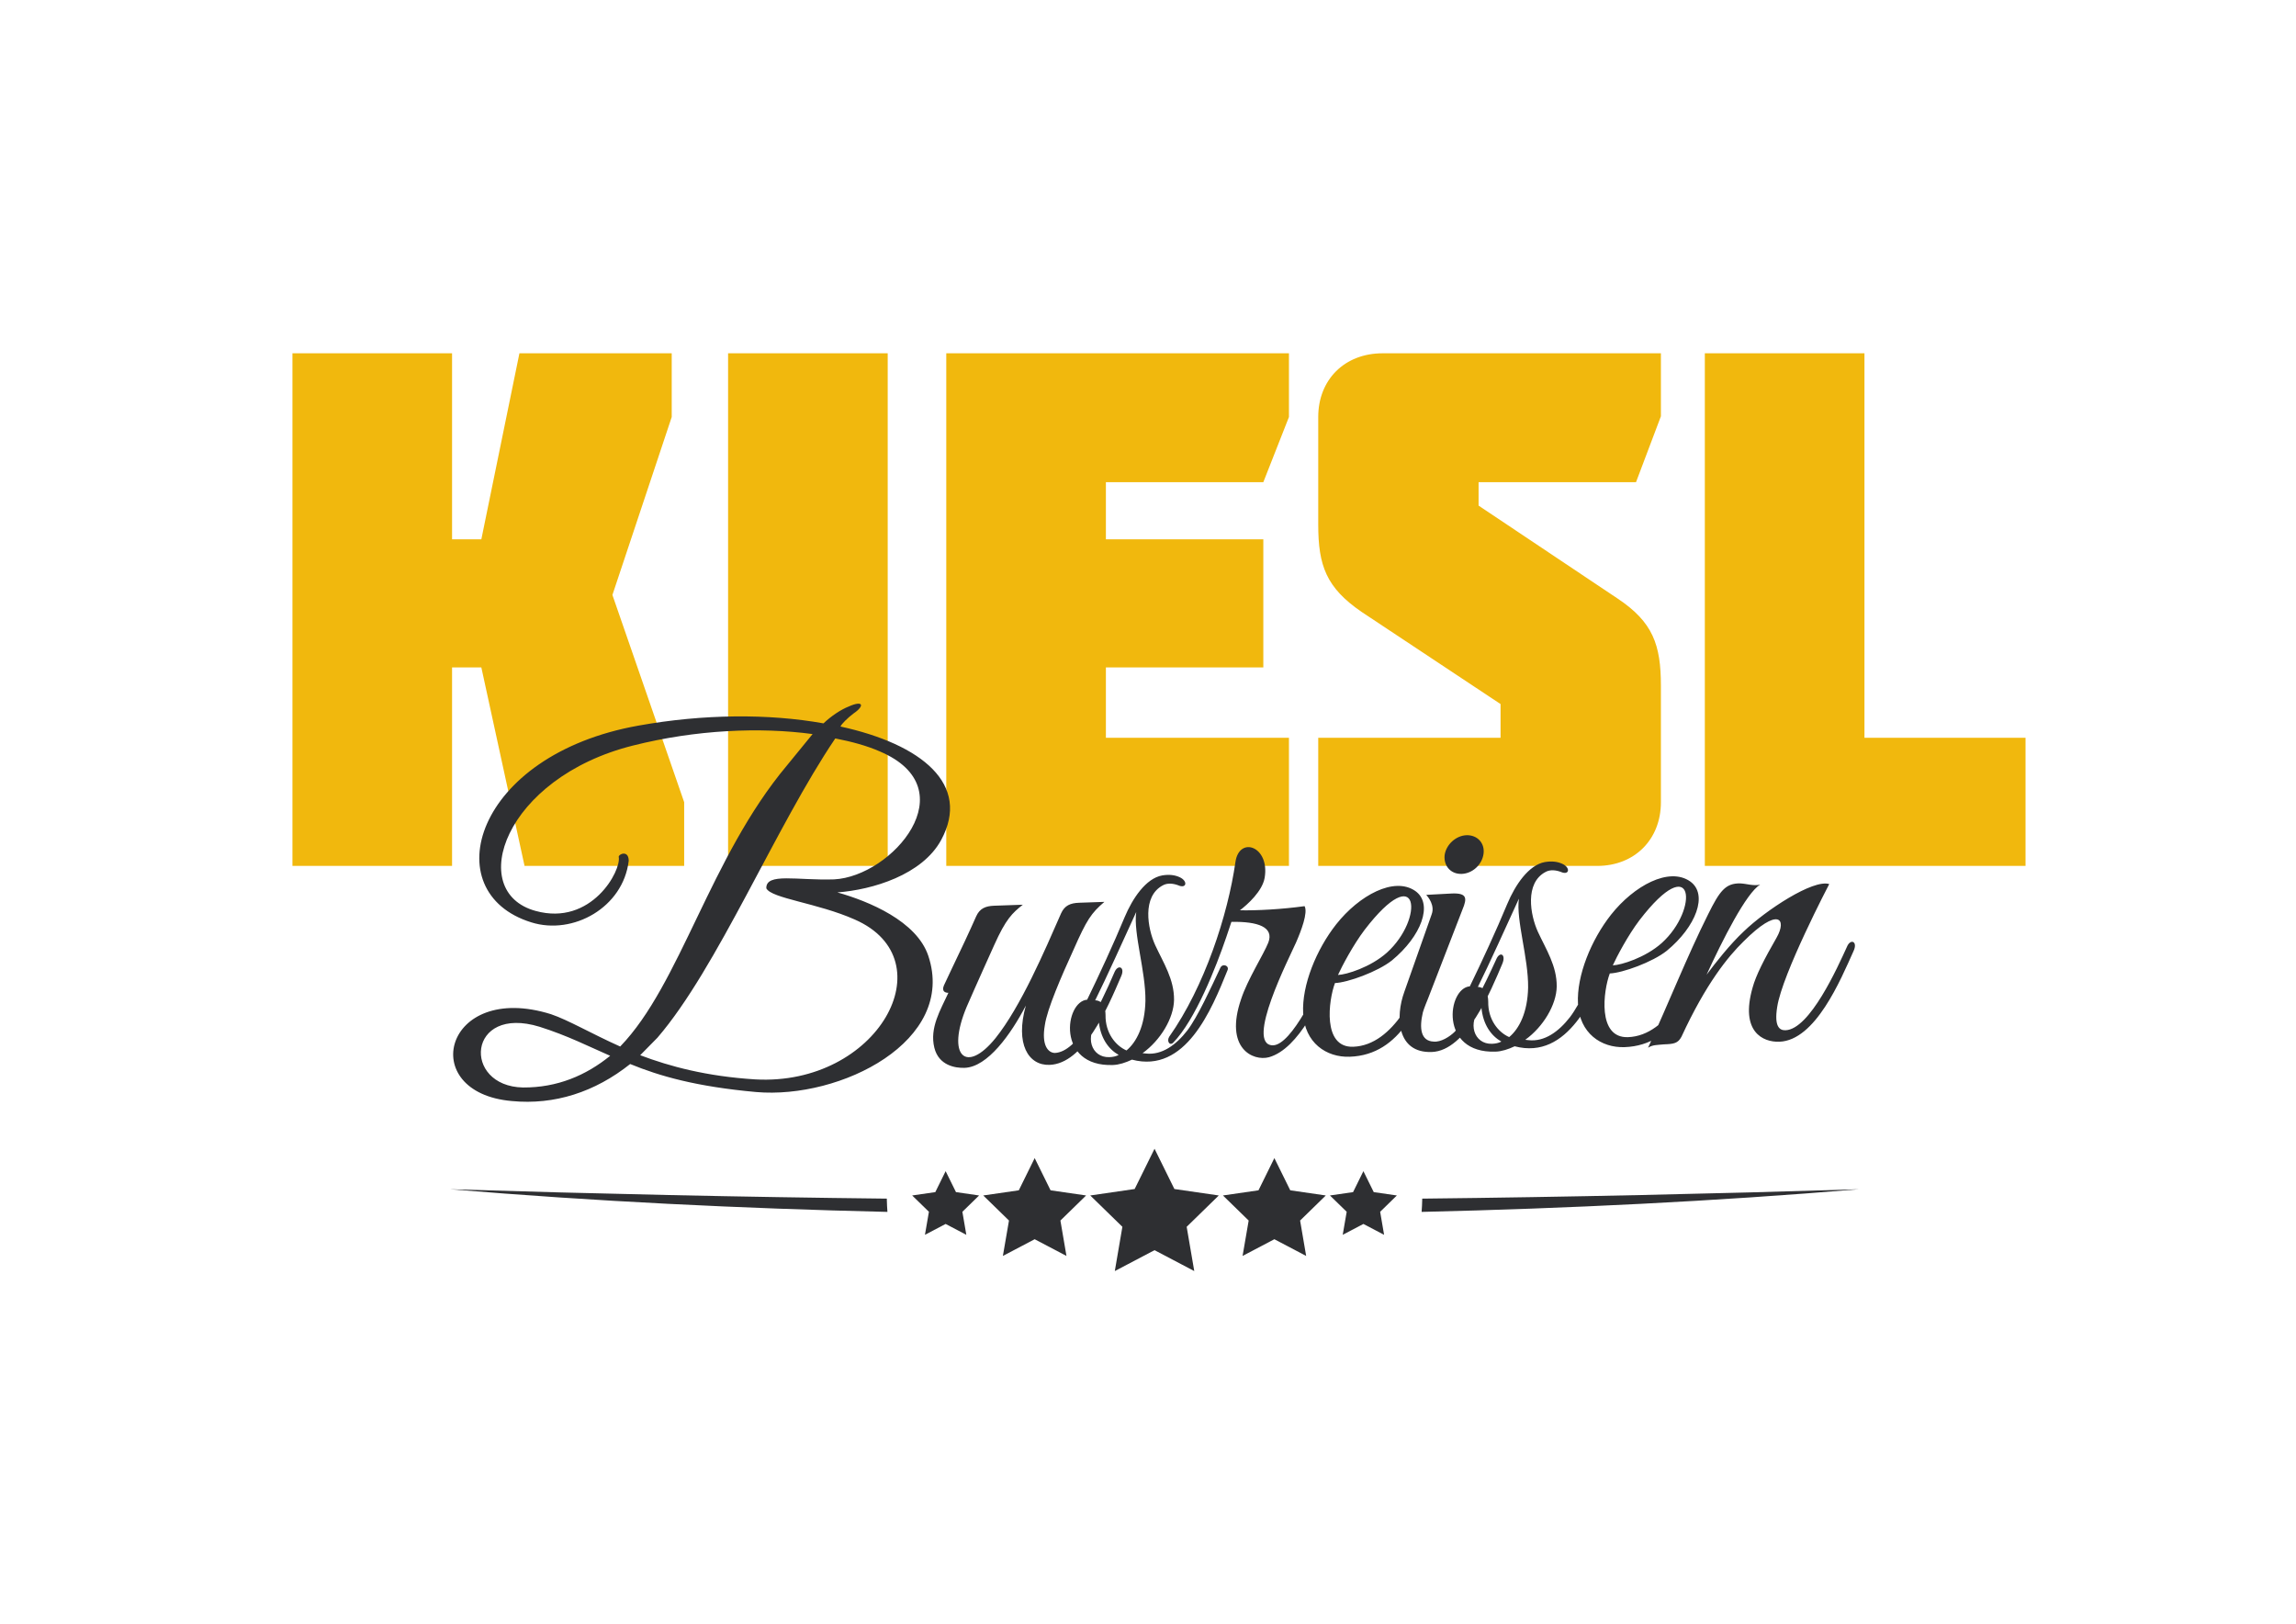 <?xml version="1.0" encoding="UTF-8" standalone="no"?>
<!DOCTYPE svg PUBLIC "-//W3C//DTD SVG 1.1//EN" "http://www.w3.org/Graphics/SVG/1.1/DTD/svg11.dtd">
<svg width="100%" height="100%" viewBox="0 0 4961 3508" version="1.1" xmlns="http://www.w3.org/2000/svg" xmlns:xlink="http://www.w3.org/1999/xlink" xml:space="preserve" xmlns:serif="http://www.serif.com/" style="fill-rule:evenodd;clip-rule:evenodd;stroke-linejoin:round;stroke-miterlimit:2;">
    <g id="logo-2023" serif:id="logo 2023" transform="matrix(4.167,0,0,4.167,0,0)">
        <g transform="matrix(1,0,0,1,249.594,352.49)">
            <path d="M0,-72.896L-15.187,-72.896L-15.187,-169.332L-97.954,-169.332L-97.954,96.436L-15.187,96.436L-15.187,-6.454L0,-6.454L22.4,96.436L105.168,96.436L105.168,63.405L67.961,-44.041L98.714,-136.301L98.714,-169.332L19.743,-169.332L0,-72.896ZM210.71,-169.332L127.942,-169.332L127.942,96.436L210.71,96.436L210.71,-169.332ZM418.765,96.436L418.765,29.994L323.847,29.994L323.847,-6.454L405.477,-6.454L405.477,-72.896L323.847,-72.896L323.847,-102.51L405.477,-102.51L418.765,-136.301L418.765,-169.332L241.08,-169.332L241.08,96.436L418.765,96.436ZM456.352,-35.309L528.488,12.529L528.488,29.994L433.951,29.994L433.951,96.436L578.604,96.436C597.967,96.436 611.637,82.768 611.637,63.405L611.637,3.038C611.637,-18.224 607.459,-29.994 589.235,-42.143L517.099,-90.361L517.099,-102.51L598.728,-102.51L611.637,-136.68L611.637,-169.332L467.362,-169.332C447.619,-169.332 433.951,-155.664 433.951,-136.301L433.951,-80.489C433.951,-59.228 438.127,-47.838 456.352,-35.309M634.414,96.436L800.709,96.436L800.709,29.994L717.183,29.994L717.183,-169.332L634.414,-169.332L634.414,96.436Z" style="fill:rgb(241,184,13);fill-rule:nonzero;"/>
        </g>
        <g id="Busreisen-bl" serif:id="Busreisen bl" transform="matrix(1,0,0,1,488.034,500.358)">
            <path d="M0,-64.894C15.552,-93.681 -10.009,-114.458 -52.211,-123.698C-51.767,-124.931 -48.473,-128.211 -45.388,-130.51C-39.679,-134.362 -40.275,-137.506 -47.947,-134.073C-52.03,-132.469 -57.027,-129.13 -61.033,-125.337C-89.455,-130.432 -123.292,-130.224 -156.925,-124.18C-242.101,-109.032 -262.741,-37.701 -212.528,-22.167C-190.865,-15.376 -164.833,-29.92 -162.026,-54.123L-162.035,-54.366C-162.222,-59.716 -167.26,-57.592 -167.21,-56.133C-165.747,-49.123 -181.29,-20.093 -210.3,-28.089C-246.682,-38.019 -226.591,-97.156 -159.729,-113.856C-127.146,-122.055 -93.838,-123.461 -66.683,-119.784L-79.993,-103.492C-119.964,-55.835 -135.197,9.95 -166.454,42.207C-182.038,35.203 -193.227,28.533 -202.344,25.443C-257.732,8.142 -272.507,66.12 -222.685,70.467C-200.453,72.612 -179.509,65.793 -161.267,51.278C-145.952,57.561 -127.014,62.987 -95.994,65.799C-52.034,69.621 8.021,39.28 -6.666,-4.765C-12.653,-22.817 -37.605,-33.146 -53.833,-37.692C-35.62,-39.058 -9.837,-46.776 0,-64.894M-31.794,-110.776C13.682,-91.424 -25.392,-45.99 -55.53,-44.45C-74.499,-43.789 -90.962,-48.083 -90.673,-39.814C-88.055,-34.549 -64.112,-32.22 -44.821,-23.641C3.147,-2.673 -32.791,62.862 -96.467,59.242C-121.6,57.684 -140.772,52.51 -156.07,46.713L-147.135,37.637C-116.014,1.489 -85.941,-71.632 -54.917,-117.516C-46.337,-115.868 -38.47,-113.708 -31.794,-110.776M-171.642,47.015C-184.192,57.192 -199.065,63.555 -216.843,63.445C-248.517,62.847 -245.86,20.388 -208.203,31.978C-193.677,36.584 -183.016,42.055 -171.642,47.015M93.286,5.867C95.548,0.918 91.598,-0.648 89.805,3.796C82.148,21.595 70.796,45.122 58.88,45.538C55.467,45.414 51.926,41.642 53.75,31.109C54.92,22.789 62.359,5.729 68.693,-8.127C75.462,-23.459 77.775,-26.949 84.632,-32.789L71.5,-32.33C66.879,-32.168 64.004,-30.85 62.194,-26.891C53.624,-7.357 41.242,21.563 28.176,37.845C13.006,56.636 2.452,47.265 13.242,21.567C17.297,12.172 27.467,-10.339 27.467,-10.339C33.566,-23.944 36.869,-26.981 42.318,-31.31L27.483,-30.792C22.863,-30.631 19.987,-29.313 18.177,-25.354C14.793,-17.688 10.034,-7.54 5.493,1.872L1.413,10.536C0.064,13.748 2.278,14.402 3.738,14.351C-0.334,23.258 -6.099,32.468 -3.546,42.849C-1.277,52.022 7.293,53.427 12.157,53.256C24.073,52.841 36.141,35.863 43.9,20.983C38.265,40.902 45.23,52.102 56.174,51.72C73.926,51.1 86.082,22.675 93.286,5.867M148.447,2.723C149.578,0.249 145.88,-1.083 144.749,1.391C139.99,11.54 132.978,26.881 127.622,33.886C121.797,41.393 114.437,46.764 106.126,45.835L104.415,45.653C113.679,38.999 120.583,27.557 120.739,18.056C120.852,7.338 115.196,-1.229 110.982,-10.334C107.029,-18.961 104.011,-35.656 115.011,-41.397C117.4,-42.698 120.335,-42.313 122.801,-41.425C127.255,-39.39 128.083,-43.558 123.629,-45.593C121.155,-46.724 118.22,-47.109 114.589,-46.496C106.12,-44.982 99.181,-34.514 95.135,-24.876C89.296,-10.794 81.823,5.293 75.69,17.925C64.034,18.819 59.621,52.817 89.047,51.789C92.208,51.679 95.579,50.586 98.933,49.009C126.701,56.318 140.154,23.222 148.447,2.723M105.905,18.574C105.625,31.489 101.293,39.918 96.088,44.239C90.401,41.759 85.056,35.128 85.22,25.871C85.183,17.836 79.841,18.267 79.841,18.267C85.304,7.363 95.022,-14.159 101.13,-27.521C99.566,-16.509 106.099,3.228 105.905,18.574M92.03,46.572C90.596,47.353 88.902,47.655 87.2,47.715C77.716,48.045 74.155,36.727 81.666,28.672C82.475,37.897 86.813,43.588 92.03,46.572M203.701,2.254C205.963,-2.694 202.742,-4.287 200.697,-0.075C195.956,10.56 181.94,41.485 171.961,41.59C157.344,41.37 180.595,-4 183.979,-11.666C186.685,-17.847 190.254,-27.224 188.432,-30.569C176.559,-28.937 163.922,-28.252 154.907,-28.425C158.939,-31.487 166.492,-38.325 167.713,-45.185C170.549,-61.597 154.529,-67.125 152.573,-53.422C148.66,-26.015 136.568,11.172 118.239,37.135C116.856,39.375 118.409,41.999 120.295,40.229C131.812,28.383 142.542,0.982 147.844,-14.543L150.49,-22.427C164.117,-22.659 172.739,-19.795 169.615,-11.651C167.152,-5.478 158.839,7.473 155.539,17.571C146.695,43.202 161.784,49.98 169.984,47.746C185.655,43.303 197.158,17.092 203.701,2.254M256.68,-0.569C258.933,-5.761 254.086,-5.105 252.294,-0.66C247.151,12.424 235.021,41.579 213.62,42.326C197.57,42.887 200.847,18.181 204.189,9.299C210.755,9.069 226.383,3.41 233.727,-2.446C248.875,-14.906 255.35,-31.689 245.862,-38.418C234.882,-46.07 216.722,-36.183 204.829,-21.159C194.571,-8.14 186.939,10.388 187.692,24.97C188.47,40.283 199.694,47.926 211.853,47.501C238.847,46.558 248.361,19.2 256.68,-0.569M231.151,-6.496C222.651,1.106 210.124,4.952 205.747,5.105C207.782,0.651 213.488,-10.261 219.539,-18.264C248.186,-55.543 250.506,-23.972 231.151,-6.496M281.222,-57.671C281.999,-63.298 277.955,-67.54 272.362,-67.344C267.012,-67.157 261.815,-62.593 261.038,-56.966C260.503,-51.347 264.304,-47.097 269.897,-47.293C275.49,-47.488 280.444,-52.044 281.222,-57.671M249.761,24.506C250.188,22.788 252.433,17.353 252.433,17.353L270.299,-28.802C272.771,-34.732 272.677,-37.407 264.895,-37.135L251.529,-36.425C252.544,-35.244 256.101,-30.984 254.317,-26.296L240.138,13.887C235.472,26.71 236.135,45.679 254.373,45.042C272.369,44.414 285.152,13.044 291,-0.794C293.018,-5.734 289.554,-7.317 287.762,-2.873C281.428,10.984 273.929,26.342 266.185,34.647C263.594,37.171 259.067,40.009 255.403,39.65C248.576,39.401 247.852,32.609 249.761,24.506M346.88,-4.206C348.011,-6.681 344.313,-8.012 343.182,-5.539C338.423,4.611 331.411,19.952 326.055,26.956C320.23,34.463 312.87,39.834 304.559,38.907L302.848,38.723C312.112,32.069 319.017,20.627 319.172,11.127C319.284,0.41 313.629,-8.158 309.415,-17.263C305.462,-25.891 302.444,-42.585 313.443,-48.326C315.833,-49.627 318.768,-49.244 321.234,-48.355C325.688,-46.319 326.516,-50.487 322.062,-52.523C319.588,-53.654 316.653,-54.039 313.022,-53.425C304.553,-51.912 297.614,-41.443 293.568,-31.806C287.729,-17.723 280.256,-1.636 274.123,10.996C262.467,11.89 258.054,45.888 287.48,44.86C290.641,44.75 294.012,43.658 297.365,42.08C325.134,49.389 338.587,16.292 346.88,-4.206M304.337,11.645C304.058,24.559 299.726,32.989 294.521,37.31C288.833,34.83 283.489,28.199 283.653,18.941C283.616,10.908 278.274,11.337 278.274,11.337C283.737,0.434 293.455,-21.089 299.563,-34.45C297.999,-23.439 304.532,-3.701 304.337,11.645M290.463,39.643C289.029,40.422 287.335,40.726 285.633,40.785C276.149,41.117 272.588,29.796 280.098,21.744C280.908,30.968 285.246,36.66 290.463,39.643M399.181,-5.546C401.435,-10.738 396.588,-10.081 394.795,-5.636C389.652,7.448 377.522,36.603 356.122,37.35C340.072,37.91 343.348,13.204 346.69,4.322C353.256,4.093 368.885,-1.566 376.228,-7.422C391.376,-19.882 397.851,-36.665 388.364,-43.395C377.383,-51.046 359.224,-41.16 347.331,-26.135C337.073,-13.116 329.441,5.412 330.194,19.994C330.972,35.306 342.196,42.949 354.355,42.525C381.348,41.582 390.863,14.223 399.181,-5.546M373.652,-11.472C365.152,-3.871 352.626,-0.024 348.248,0.128C350.284,-4.325 355.99,-15.238 362.041,-23.24C390.688,-60.519 393.007,-28.948 373.652,-11.472M473.132,-7.398C475.394,-12.346 471.444,-13.914 469.651,-9.467C464.901,0.925 450.449,33.325 437.804,33.767C434.642,33.877 431.891,31.782 433.488,21.744C436.055,4.61 460.479,-42.017 460.479,-42.017C452.109,-44.647 427.596,-28.451 416.288,-17.587C408.979,-10.757 401.52,-1.246 396.868,5.004C405.011,-12.81 417.537,-37.596 424.697,-41.742C421.318,-40.893 417.619,-42.225 414.449,-42.358C406.65,-42.572 403.633,-38.329 397.718,-26.434C386.566,-4.131 377.403,19.32 366.537,42.83C368.917,41.286 371.115,41.452 374.754,41.082C379.861,40.904 382.041,40.584 383.867,37.111C396.542,9.642 407.984,-4.392 415.989,-12.22C434.103,-30.383 438.708,-23.97 433.204,-14.282C426.777,-3.101 422.445,5.329 420.72,11.72C414.215,34.591 426.091,40.02 434.603,39.722C453.328,39.068 466.354,7.691 473.132,-7.398" style="fill:rgb(46,47,50);fill-rule:nonzero;"/>
        </g>
        <g id="sterne-neu-bl" serif:id="sterne neu bl" transform="matrix(1,0,0,1,0.243,0.244)">
            <g transform="matrix(1,0,0,1,598.42,658.73)">
                <path d="M0,-63.405C3.431,-56.45 6.861,-49.493 10.293,-42.536C17.969,-41.422 25.645,-40.306 33.318,-39.192C27.768,-33.776 22.215,-28.36 16.662,-22.944C17.973,-15.296 19.285,-7.647 20.596,0C13.73,-3.61 6.865,-7.221 0,-10.833C-6.868,-7.221 -13.736,-3.61 -20.604,0C-19.293,-7.647 -17.983,-15.296 -16.672,-22.944C-22.227,-28.36 -27.782,-33.776 -33.338,-39.192C-25.66,-40.306 -17.983,-41.422 -10.305,-42.536C-6.87,-49.493 -3.435,-56.45 0,-63.405" style="fill:rgb(46,47,50);fill-rule:nonzero;"/>
            </g>
            <g transform="matrix(-0.024,1,1,0.024,355.082,508.955)">
                <path d="M110.219,-119.321C110.767,-43.897 110.637,31.63 109.651,107.172C109.844,107.176 110.026,107.161 110.219,107.166C112.35,107.217 114.422,107.463 116.519,107.631C116.574,31.592 114.691,-44.277 110.219,-119.321" style="fill:rgb(46,47,50);fill-rule:nonzero;"/>
            </g>
            <g transform="matrix(0.024,1,-1,0.024,841.74,508.955)">
                <path d="M110.219,-119.321C110.767,-43.897 110.637,31.63 109.651,107.172C109.844,107.176 110.026,107.161 110.219,107.166C112.35,107.217 114.422,107.463 116.519,107.631C116.574,31.592 114.691,-44.277 110.219,-119.321" style="fill:rgb(46,47,50);fill-rule:nonzero;"/>
            </g>
            <g transform="matrix(1,0,0,1,490.095,640.196)">
                <path d="M0,-33.261C1.788,-29.639 3.577,-26.017 5.365,-22.395C9.362,-21.816 13.359,-21.237 17.356,-20.658C14.466,-17.838 11.576,-15.018 8.685,-12.198C9.367,-8.219 10.049,-4.239 10.73,-0.26C7.153,-2.138 3.577,-4.015 0,-5.893C-3.575,-4.015 -7.15,-2.138 -10.725,-0.26C-10.039,-4.239 -9.352,-8.219 -8.666,-12.198C-11.561,-15.018 -14.456,-17.838 -17.351,-20.658C-13.351,-21.237 -9.351,-21.816 -5.351,-22.395C-3.567,-26.017 -1.784,-29.639 0,-33.261" style="fill:rgb(46,47,50);fill-rule:nonzero;"/>
            </g>
            <g transform="matrix(1,0,0,1,535.546,651.074)">
                <path d="M0.72,-50.906C3.467,-45.34 6.214,-39.773 8.961,-34.208C15.104,-33.316 21.247,-32.427 27.39,-31.535C22.949,-27.203 18.508,-22.87 14.066,-18.535C15.112,-12.42 16.159,-6.303 17.205,-0.187C11.71,-3.074 6.215,-5.96 0.72,-8.846C-4.774,-5.96 -10.269,-3.074 -15.764,-0.187C-14.71,-6.303 -13.656,-12.42 -12.603,-18.535C-17.052,-22.87 -21.501,-27.203 -25.949,-31.535C-19.803,-32.427 -13.656,-33.316 -7.509,-34.208C-4.766,-39.773 -2.023,-45.34 0.72,-50.906" style="fill:rgb(46,47,50);fill-rule:nonzero;"/>
            </g>
            <g transform="matrix(1,0,0,1,660.552,650.834)">
                <path d="M0,-50.666C2.748,-45.1 5.494,-39.533 8.242,-33.968C14.385,-33.076 20.527,-32.187 26.67,-31.295C22.229,-26.963 17.789,-22.63 13.347,-18.295C14.393,-12.18 15.439,-6.063 16.485,0.053C10.99,-2.834 5.496,-5.72 0,-8.606C-5.493,-5.72 -10.988,-2.834 -16.483,0.053C-15.43,-6.063 -14.375,-12.18 -13.322,-18.295C-17.771,-22.63 -22.221,-26.963 -26.668,-31.295C-20.522,-32.187 -14.375,-33.076 -8.229,-33.968C-5.485,-39.533 -2.742,-45.1 0,-50.666" style="fill:rgb(46,47,50);fill-rule:nonzero;"/>
            </g>
            <g transform="matrix(1,0,0,1,706.72,640.148)">
                <path d="M0,-33.212C1.788,-29.59 3.577,-25.968 5.365,-22.346C9.362,-21.767 13.359,-21.188 17.356,-20.609C14.467,-17.789 11.576,-14.969 8.686,-12.149C9.367,-8.17 10.049,-4.19 10.73,-0.211C7.153,-2.089 3.577,-3.966 0,-5.844C-3.574,-3.966 -7.15,-2.089 -10.725,-0.211C-10.039,-4.19 -9.352,-8.17 -8.666,-12.149C-11.561,-14.969 -14.456,-17.789 -17.352,-20.609C-13.352,-21.188 -9.352,-21.767 -5.352,-22.346C-3.566,-25.968 -1.783,-29.59 0,-33.212" style="fill:rgb(46,47,50);fill-rule:nonzero;"/>
            </g>
        </g>
    </g>
</svg>
